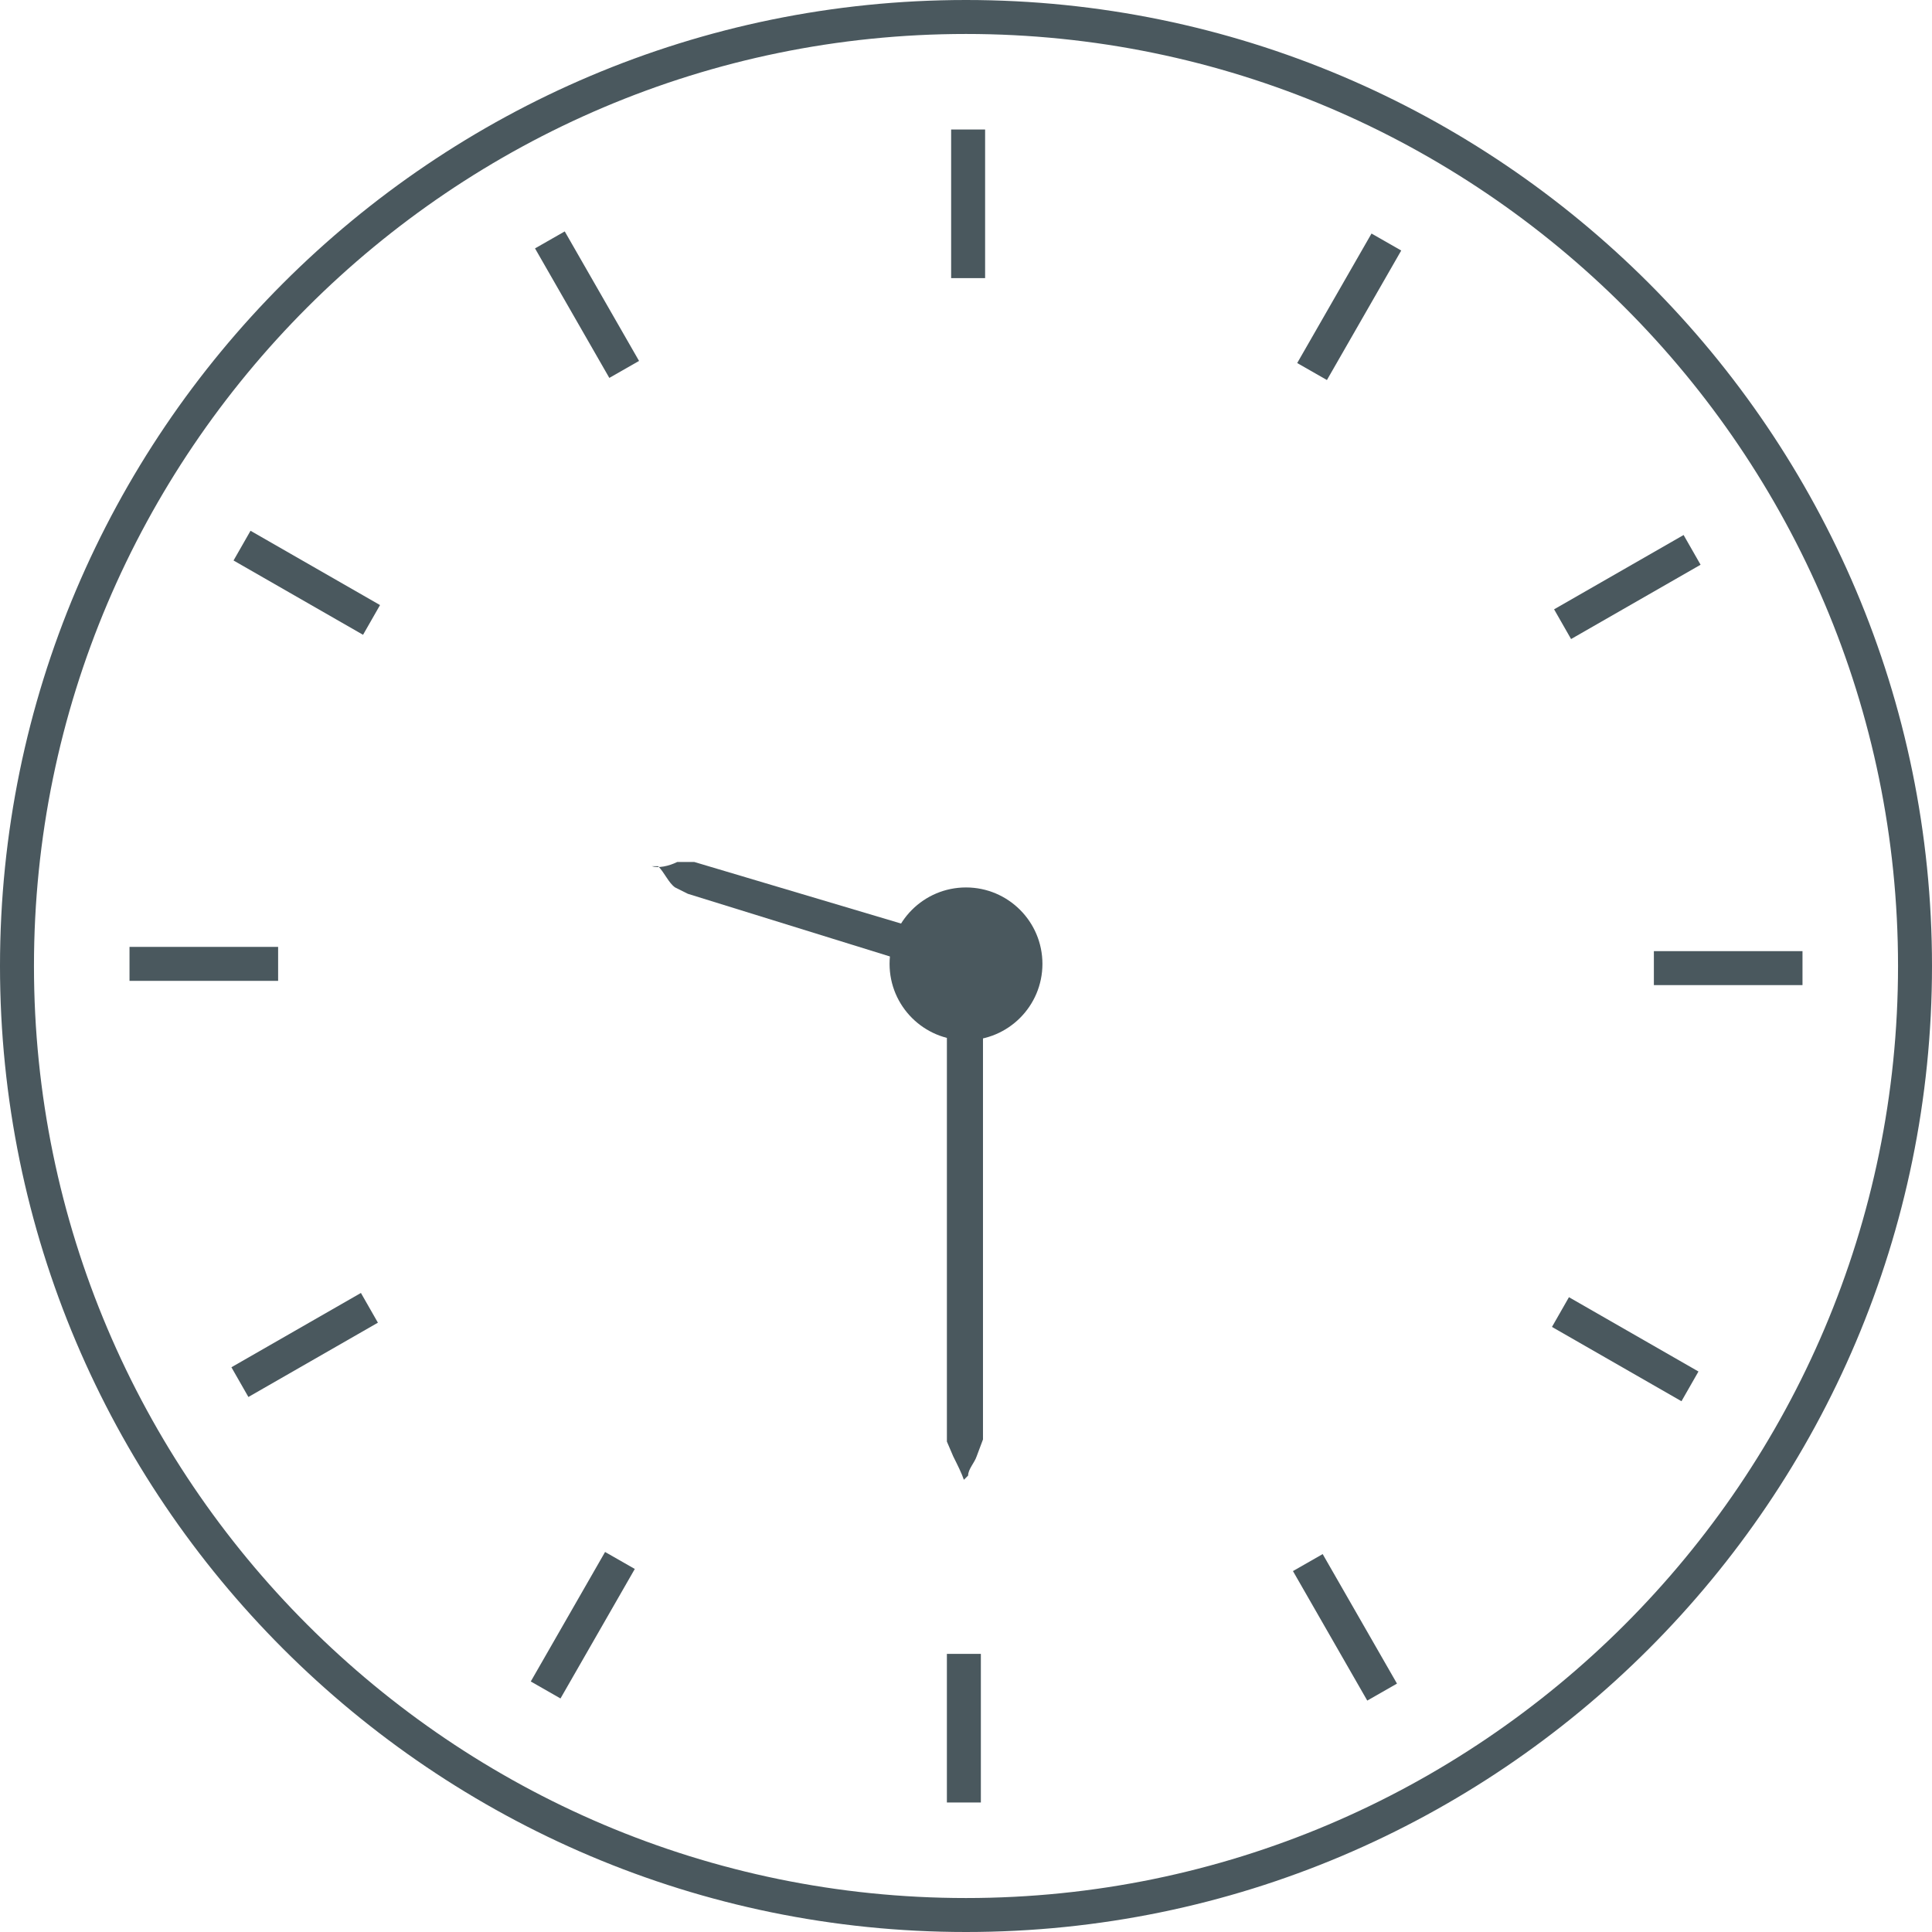 <?xml version="1.0" encoding="UTF-8"?>
<svg xmlns="http://www.w3.org/2000/svg" version="1.1" viewBox="0 0 91 91">
  <defs>
    <style>
      .cls-1 {
        fill: #4a585e;
      }
    </style>
  </defs>
  <!-- Generator: Adobe Illustrator 28.6.0, SVG Export Plug-In . SVG Version: 1.2.0 Build 709)  -->
  <g>
    <g id="Layer_1">
      <g>
        <path class="cls-1" d="M45.5,91C20.4,91,0,70.6,0,45.5S20.4,0,45.5,0s45.5,20.4,45.5,45.5-20.4,45.5-45.5,45.5h0ZM45.5,1.6C21.3,1.6,1.6,21.3,1.6,45.5s19.7,43.9,43.9,43.9,43.9-19.7,43.9-43.9S69.7,1.6,45.5,1.6Z"/>
        <path class="cls-1" d="M46.4,6.1h-1.6v7h1.6v-7Z"/>
        <path class="cls-1" d="M46.2,77.9h-1.6v7h1.6v-7Z"/>
        <path class="cls-1" d="M26.6,10.9l-1.4.8,3.5,6.1,1.4-.8-3.5-6.1Z"/>
        <path class="cls-1" d="M62.3,73.2l-1.4.8,3.5,6.1,1.4-.8s-3.5-6.1-3.5-6.1Z"/>
        <path class="cls-1" d="M11.8,25l-.8,1.4,6.1,3.5.8-1.4s-6.1-3.5-6.1-3.5Z"/>
        <path class="cls-1" d="M73.9,61.1l-.8,1.4,6.1,3.5.8-1.4-6.1-3.5Z"/>
        <path class="cls-1" d="M13.1,44.6h-7v1.6h7v-1.6Z"/>
        <path class="cls-1" d="M84.9,44.8h-7v1.6h7v-1.6Z"/>
        <path class="cls-1" d="M17,60.9l-6.1,3.5.8,1.4,6.1-3.5-.8-1.4Z"/>
        <path class="cls-1" d="M79.3,25.2l-6.1,3.5.8,1.4,6.1-3.5-.8-1.4Z"/>
        <path class="cls-1" d="M28.5,73.1l-3.5,6.1,1.4.8,3.5-6.1-1.4-.8Z"/>
        <path class="cls-1" d="M64.6,11l-3.5,6.1,1.4.8,3.5-6.1s-1.4-.8-1.4-.8Z"/>
      </g>
      <path class="cls-1" d="M44.6,46.4v21.5l.3.7c.2.4.4.8.5,1.1h0c0,0,.2-.2.2-.2,0-.3.3-.6.4-.9l.3-.8v-21.4h-1.8,0Z"/>
      <path class="cls-1" d="M-15.5,49.1"/>
      <path class="cls-1" d="M45.8,44.5l-13.1-3.9h-.8c-.4.2-.9.3-1.2.2h.3c.3.3.5.8.8,1l.6.3c0,0,12.9,4,12.9,4l.5-1.9h0Z"/>
      <circle class="cls-1" cx="45.5" cy="45.4" r="3.6"/>
    </g>
  </g>
</svg>